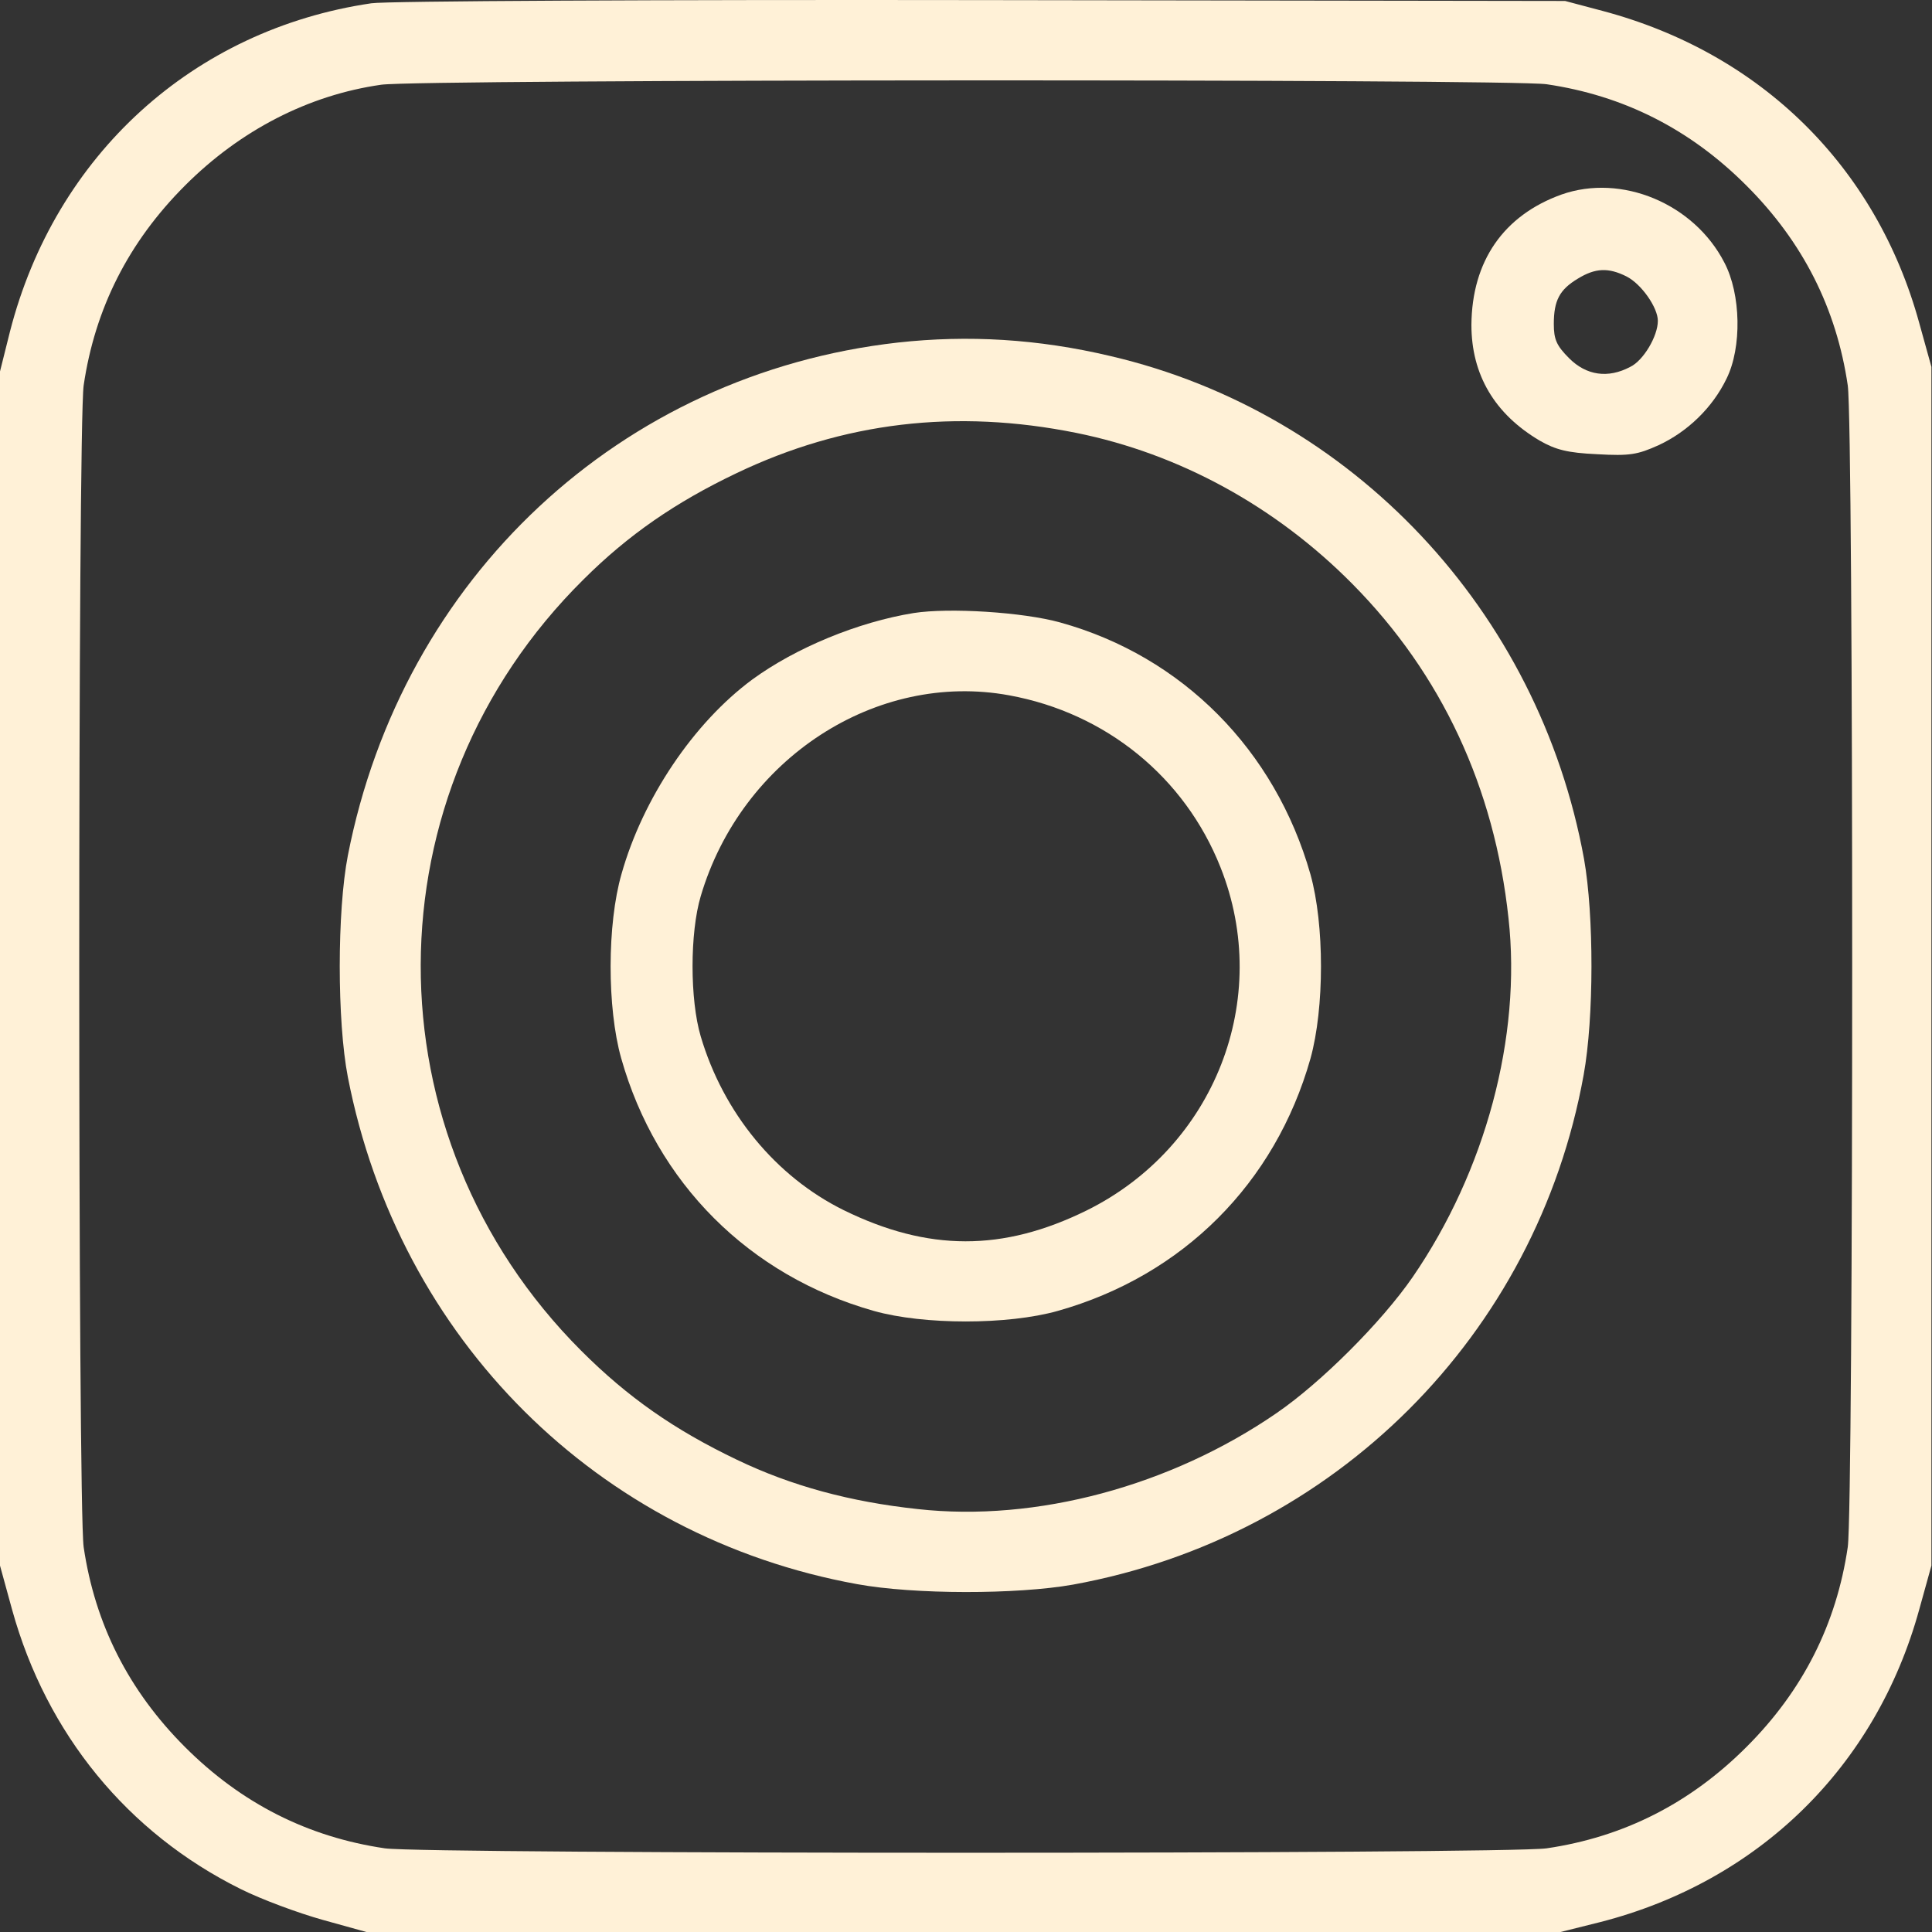 <?xml version="1.0" encoding="UTF-8"?> <svg xmlns="http://www.w3.org/2000/svg" width="20" height="20" viewBox="0 0 20 20" fill="none"><rect x="0" y="0" width="20" height="20" fill="#333333" stroke="none"/><path d="M3.844 0.034C1.999 0.305 0.571 1.607 0.103 3.433L0 3.845V10.026V16.207L0.126 16.666C0.482 17.949 1.32 18.974 2.491 19.555C2.707 19.663 3.086 19.803 3.339 19.874L3.793 20H9.974H16.155L16.567 19.897C18.206 19.476 19.419 18.291 19.868 16.661L19.994 16.207V10.003V3.798L19.868 3.344C19.423 1.724 18.229 0.549 16.59 0.113L16.202 0.01L10.161 0.001C6.837 -0.004 3.994 0.01 3.844 0.034ZM16.01 0.872C16.806 0.989 17.494 1.335 18.079 1.921C18.665 2.506 19.011 3.194 19.128 3.99C19.189 4.426 19.189 15.58 19.128 16.015C19.011 16.811 18.665 17.5 18.079 18.085C17.494 18.67 16.806 19.017 16.01 19.134C15.574 19.195 4.42 19.195 3.985 19.134C3.189 19.017 2.5 18.67 1.915 18.085C1.33 17.5 0.983 16.811 0.866 16.015C0.805 15.58 0.805 4.426 0.866 3.99C0.983 3.194 1.33 2.506 1.915 1.921C2.486 1.349 3.193 0.984 3.947 0.877C4.336 0.82 15.612 0.816 16.01 0.872Z" fill="#FFF1D7"></path><path d="M16.164 2.014C15.565 2.23 15.237 2.703 15.232 3.363C15.232 3.878 15.471 4.285 15.94 4.562C16.103 4.655 16.225 4.688 16.534 4.702C16.871 4.721 16.951 4.707 17.171 4.608C17.471 4.468 17.728 4.22 17.873 3.92C18.033 3.597 18.023 3.045 17.85 2.717C17.536 2.108 16.787 1.794 16.164 2.014ZM16.838 2.862C16.993 2.941 17.162 3.185 17.162 3.321C17.162 3.48 17.012 3.733 16.876 3.798C16.646 3.92 16.422 3.887 16.244 3.709C16.113 3.578 16.085 3.513 16.085 3.354C16.085 3.11 16.145 2.998 16.333 2.885C16.515 2.773 16.651 2.768 16.838 2.862Z" fill="#FFF1D7"></path><path d="M9.295 3.546C6.424 3.869 4.163 5.98 3.601 8.856C3.489 9.431 3.489 10.574 3.601 11.15C4.13 13.866 6.19 15.912 8.873 16.399C9.463 16.507 10.526 16.507 11.107 16.404C13.813 15.912 15.907 13.824 16.394 11.127C16.501 10.537 16.501 9.474 16.398 8.893C15.93 6.322 14.001 4.271 11.496 3.686C10.746 3.508 10.021 3.466 9.295 3.546ZM11.145 4.482C12.207 4.697 13.205 5.241 14.001 6.046C14.923 6.978 15.471 8.153 15.616 9.506C15.752 10.733 15.377 12.124 14.624 13.22C14.305 13.683 13.678 14.311 13.214 14.629C12.118 15.383 10.728 15.758 9.501 15.622C8.803 15.547 8.194 15.383 7.628 15.111C6.982 14.802 6.499 14.465 6.017 13.983C3.793 11.759 3.802 8.214 6.04 5.999C6.504 5.536 6.996 5.198 7.623 4.899C8.728 4.37 9.894 4.229 11.145 4.482Z" fill="#FFF1D7"></path><path d="M9.459 6.346C8.883 6.439 8.237 6.706 7.788 7.034C7.179 7.484 6.654 8.266 6.434 9.047C6.284 9.567 6.284 10.434 6.43 10.953C6.795 12.246 7.755 13.206 9.047 13.571C9.562 13.716 10.433 13.716 10.948 13.571C12.245 13.206 13.2 12.25 13.566 10.958C13.711 10.434 13.711 9.572 13.566 9.052C13.2 7.764 12.241 6.795 10.976 6.444C10.588 6.336 9.824 6.289 9.459 6.346ZM10.447 7.198C11.449 7.381 12.264 8.045 12.634 8.977C13.177 10.34 12.573 11.876 11.248 12.531C10.382 12.957 9.609 12.957 8.733 12.527C8.031 12.18 7.488 11.52 7.254 10.729C7.141 10.349 7.141 9.656 7.254 9.277C7.675 7.853 9.071 6.945 10.447 7.198Z" fill="#FFF1D7"></path></svg> 